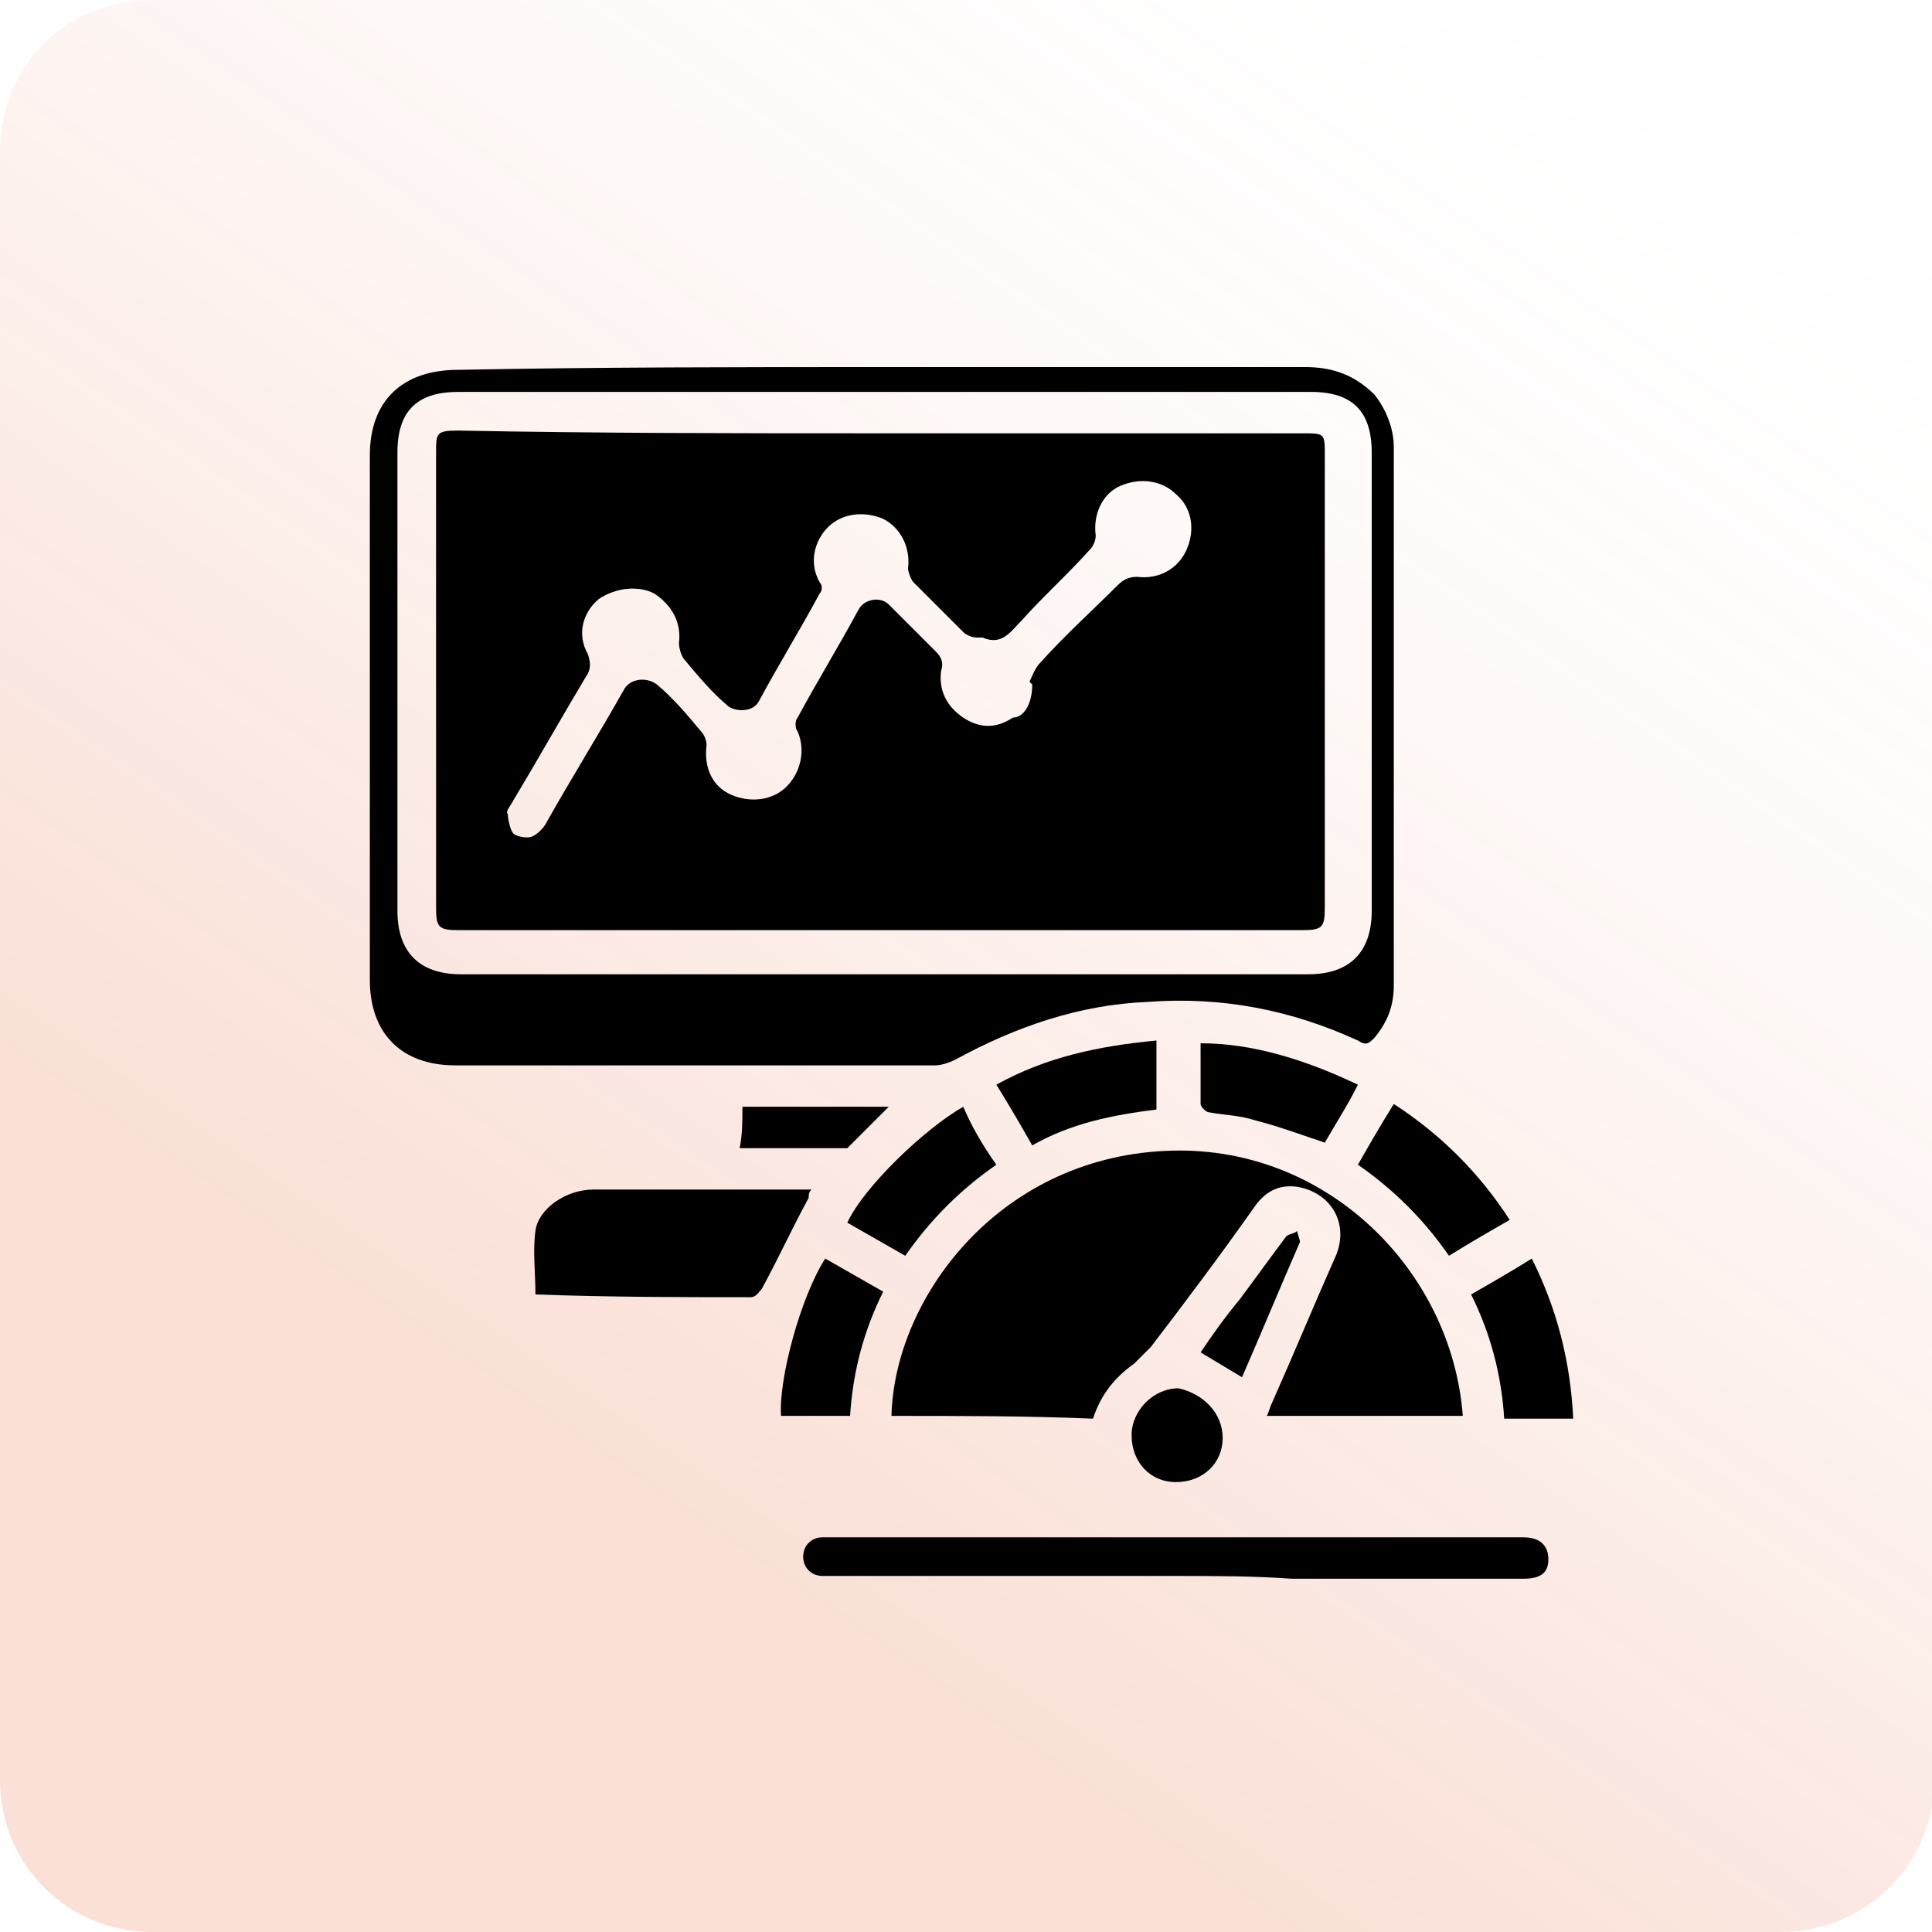 <?xml version="1.0" encoding="UTF-8"?> <svg xmlns="http://www.w3.org/2000/svg" xmlns:xlink="http://www.w3.org/1999/xlink" version="1.1" id="Layer_1" x="0px" y="0px" viewBox="0 0 70 70" style="enable-background:new 0 0 70 70;" xml:space="preserve"> <style type="text/css"> .st0{fill:url(#SVGID_1_);} </style> <g> <linearGradient id="SVGID_1_" gradientUnits="userSpaceOnUse" x1="21.811" y1="54.202" x2="59.708" y2="-0.975"> <stop offset="1.249894e-02" style="stop-color:#E56336;stop-opacity:0.2"></stop> <stop offset="0.114" style="stop-color:#E6693D;stop-opacity:0.179"></stop> <stop offset="0.264" style="stop-color:#E97851;stop-opacity:0.149"></stop> <stop offset="0.445" style="stop-color:#ED9272;stop-opacity:0.113"></stop> <stop offset="0.649" style="stop-color:#F3B5A0;stop-opacity:7.112586e-02"></stop> <stop offset="0.87" style="stop-color:#FAE2D9;stop-opacity:2.638818e-02"></stop> <stop offset="1" style="stop-color:#FFFFFF;stop-opacity:0"></stop> </linearGradient> <path class="st0" d="M64.5,70H5.5c-3,0-5.5-2.4-5.5-5.5V5.5C0,2.4,2.4,0,5.5,0h59.1c3,0,5.5,2.4,5.5,5.5v59.1 C70,67.6,67.6,70,64.5,70z"></path> </g> <g> <path d="M32,13.3c5.1,0,10.2,0,15.3,0c1,0,1.8,0.3,2.5,1c0.4,0.5,0.7,1.2,0.7,1.9c0,6.5,0,13,0,19.5c0,0.7-0.2,1.3-0.7,1.9 c-0.2,0.2-0.3,0.3-0.6,0.1c-2.4-1.1-4.9-1.6-7.6-1.4c-2.5,0.1-4.8,0.9-7,2.1c-0.2,0.1-0.5,0.2-0.7,0.2c-5.8,0-11.6,0-17.4,0 c-2,0-3.1-1.2-3.1-3.1c0-6.3,0-12.7,0-19c0-2,1.2-3.1,3.2-3.1C21.7,13.3,26.9,13.3,32,13.3z M32,14.2c-5.1,0-10.3,0-15.4,0 c-1.5,0-2.2,0.7-2.2,2.2c0,5.5,0,11,0,16.6c0,1.5,0.8,2.3,2.3,2.3c10.2,0,20.5,0,30.7,0c1.5,0,2.3-0.8,2.3-2.3c0-5.5,0-11,0-16.6 c0-1.5-0.7-2.2-2.2-2.2C42.2,14.2,37.1,14.2,32,14.2z"></path> <path d="M32.3,51.3c0.1-4.2,3.8-9.3,9.9-9.6C48,41.4,52.6,46,53,51.3c-2.3,0-4.7,0-7.1,0c0.1-0.2,0.1-0.3,0.2-0.5 c0.8-1.8,1.5-3.5,2.3-5.3c0.5-1.2-0.2-2.3-1.4-2.5c-0.7-0.1-1.2,0.2-1.6,0.8c-1.2,1.7-2.4,3.3-3.7,5c-0.2,0.2-0.4,0.4-0.6,0.6 c-0.7,0.5-1.2,1.1-1.5,2C37.2,51.3,34.7,51.3,32.3,51.3z"></path> <path d="M42.6,57.1c-4.1,0-8.2,0-12.3,0c-0.2,0-0.3,0-0.5,0c-0.4,0-0.7-0.3-0.7-0.7c0-0.4,0.3-0.7,0.7-0.7c0.1,0,0.3,0,0.4,0 c8.3,0,16.5,0,24.8,0c0.1,0,0.1,0,0.2,0c0.6,0,0.9,0.3,0.9,0.8c0,0.5-0.3,0.7-0.9,0.7c-2.8,0-5.6,0-8.4,0 C45.4,57.1,44,57.1,42.6,57.1z"></path> <path d="M19.4,46.9c0-0.8-0.1-1.6,0-2.3c0.1-0.8,1.1-1.5,2.1-1.5c1.4,0,2.9,0,4.3,0c1.2,0,2.4,0,3.6,0c-0.1,0.1-0.1,0.2-0.1,0.3 c-0.6,1.1-1.1,2.2-1.7,3.3c-0.1,0.1-0.2,0.3-0.4,0.3C24.8,47,22.1,47,19.4,46.9C19.5,47,19.5,47,19.4,46.9z"></path> <path d="M49.2,39.3c-0.4,0.8-0.8,1.4-1.2,2.1c-0.9-0.3-1.7-0.6-2.5-0.8c-0.6-0.2-1.2-0.2-1.7-0.3c-0.1,0-0.3-0.2-0.3-0.3 c0-0.7,0-1.5,0-2.2C45.4,37.8,47.3,38.4,49.2,39.3z"></path> <path d="M49.2,42.2c0.4-0.7,0.8-1.4,1.3-2.2c1.7,1.1,3.1,2.5,4.2,4.2c-0.7,0.4-1.4,0.8-2.2,1.3C51.6,44.2,50.5,43.1,49.2,42.2z"></path> <path d="M30.8,51.3c-0.9,0-1.7,0-2.5,0C28.2,50,29,47,29.9,45.6c0.7,0.4,1.4,0.8,2.1,1.2C31.3,48.2,30.9,49.7,30.8,51.3z"></path> <path d="M36.1,42.2c-1.3,0.9-2.4,2-3.3,3.3c-0.7-0.4-1.4-0.8-2.1-1.2c0.6-1.3,2.8-3.4,4.2-4.2C35.2,40.8,35.6,41.5,36.1,42.2z"></path> <path d="M37.4,41.5c-0.4-0.7-0.8-1.4-1.3-2.2c1.8-1,3.7-1.4,5.8-1.6c0,0.8,0,1.6,0,2.5C40.3,40.4,38.8,40.7,37.4,41.5z"></path> <path d="M57,51.4c-0.8,0-1.5,0-2.2,0c-0.1,0-0.2,0-0.3,0c-0.1-1.6-0.5-3.1-1.2-4.5c0.7-0.4,1.4-0.8,2.2-1.3 C56.4,47.4,56.9,49.3,57,51.4z"></path> <path d="M44.3,52.1c0,0.9-0.7,1.6-1.7,1.6c-0.9,0-1.6-0.7-1.6-1.7c0-0.9,0.8-1.7,1.7-1.7C43.6,50.5,44.3,51.2,44.3,52.1z"></path> <path d="M26.9,40.1c1.8,0,3.5,0,5.3,0c-0.5,0.5-1,1-1.5,1.5c0,0-0.1,0-0.2,0c-1.2,0-2.4,0-3.7,0C26.9,41.1,26.9,40.6,26.9,40.1z"></path> <path d="M45,49.9c-0.5-0.3-1-0.6-1.5-0.9c0.4-0.6,0.9-1.3,1.4-1.9c0.6-0.8,1.1-1.5,1.7-2.3c0.1-0.1,0.3-0.1,0.4-0.2 c0,0.1,0.1,0.3,0.1,0.4C46.4,46.6,45.7,48.3,45,49.9z"></path> <path d="M31.9,15.7c5.1,0,10.2,0,15.3,0c0.8,0,0.8,0,0.8,0.8c0,5.5,0,11,0,16.4c0,0.7-0.1,0.8-0.8,0.8c-10.2,0-20.4,0-30.6,0 c-0.7,0-0.8-0.1-0.8-0.8c0-5.5,0-11,0-16.5c0-0.7,0-0.8,0.8-0.8C21.7,15.7,26.8,15.7,31.9,15.7z M37.4,24.8c0,0-0.1-0.1-0.1-0.1 c0.1-0.2,0.2-0.5,0.4-0.7c0.9-1,1.9-1.9,2.8-2.8c0.2-0.2,0.4-0.3,0.7-0.3c0.8,0.1,1.5-0.3,1.8-1c0.3-0.7,0.2-1.5-0.4-2 c-0.5-0.5-1.3-0.6-2-0.3c-0.7,0.3-1,1.1-0.9,1.8c0,0.2-0.1,0.4-0.2,0.5c-0.8,0.9-1.7,1.7-2.5,2.6c-0.4,0.4-0.7,0.9-1.4,0.6 c-0.1,0-0.2,0-0.2,0c-0.2,0-0.4-0.1-0.5-0.2c-0.6-0.6-1.2-1.2-1.8-1.8c-0.1-0.1-0.2-0.4-0.2-0.5c0.1-0.8-0.3-1.5-0.9-1.8 c-0.7-0.3-1.5-0.2-2,0.3c-0.5,0.5-0.7,1.3-0.3,2c0.1,0.1,0.1,0.3,0,0.4c-0.7,1.3-1.5,2.6-2.2,3.9c-0.2,0.4-0.8,0.4-1.1,0.2 c-0.6-0.5-1.1-1.1-1.6-1.7c-0.1-0.1-0.2-0.4-0.2-0.6c0.1-0.8-0.3-1.4-0.9-1.8c-0.6-0.3-1.4-0.2-2,0.2c-0.6,0.5-0.8,1.3-0.4,2 c0.1,0.3,0.1,0.5,0,0.7c-0.9,1.5-1.8,3.1-2.7,4.6c-0.1,0.2-0.3,0.4-0.2,0.5c0,0.2,0.1,0.6,0.2,0.7c0.1,0.1,0.5,0.2,0.7,0.1 c0.2-0.1,0.4-0.3,0.5-0.5c0.9-1.6,1.9-3.2,2.8-4.8c0.2-0.4,0.8-0.5,1.2-0.2c0.6,0.5,1.1,1.1,1.6,1.7c0.1,0.1,0.2,0.3,0.2,0.5 c-0.1,0.8,0.2,1.5,0.9,1.8c0.7,0.3,1.5,0.2,2-0.3c0.5-0.5,0.7-1.3,0.4-2c-0.1-0.1-0.1-0.4,0-0.5c0.7-1.3,1.5-2.6,2.2-3.9 c0.2-0.4,0.8-0.5,1.1-0.2c0.6,0.6,1.1,1.1,1.7,1.7c0.2,0.2,0.3,0.4,0.2,0.7c-0.1,0.7,0.2,1.3,0.8,1.7c0.6,0.4,1.2,0.4,1.8,0 C37.1,26,37.4,25.5,37.4,24.8z"></path> </g> </svg> 